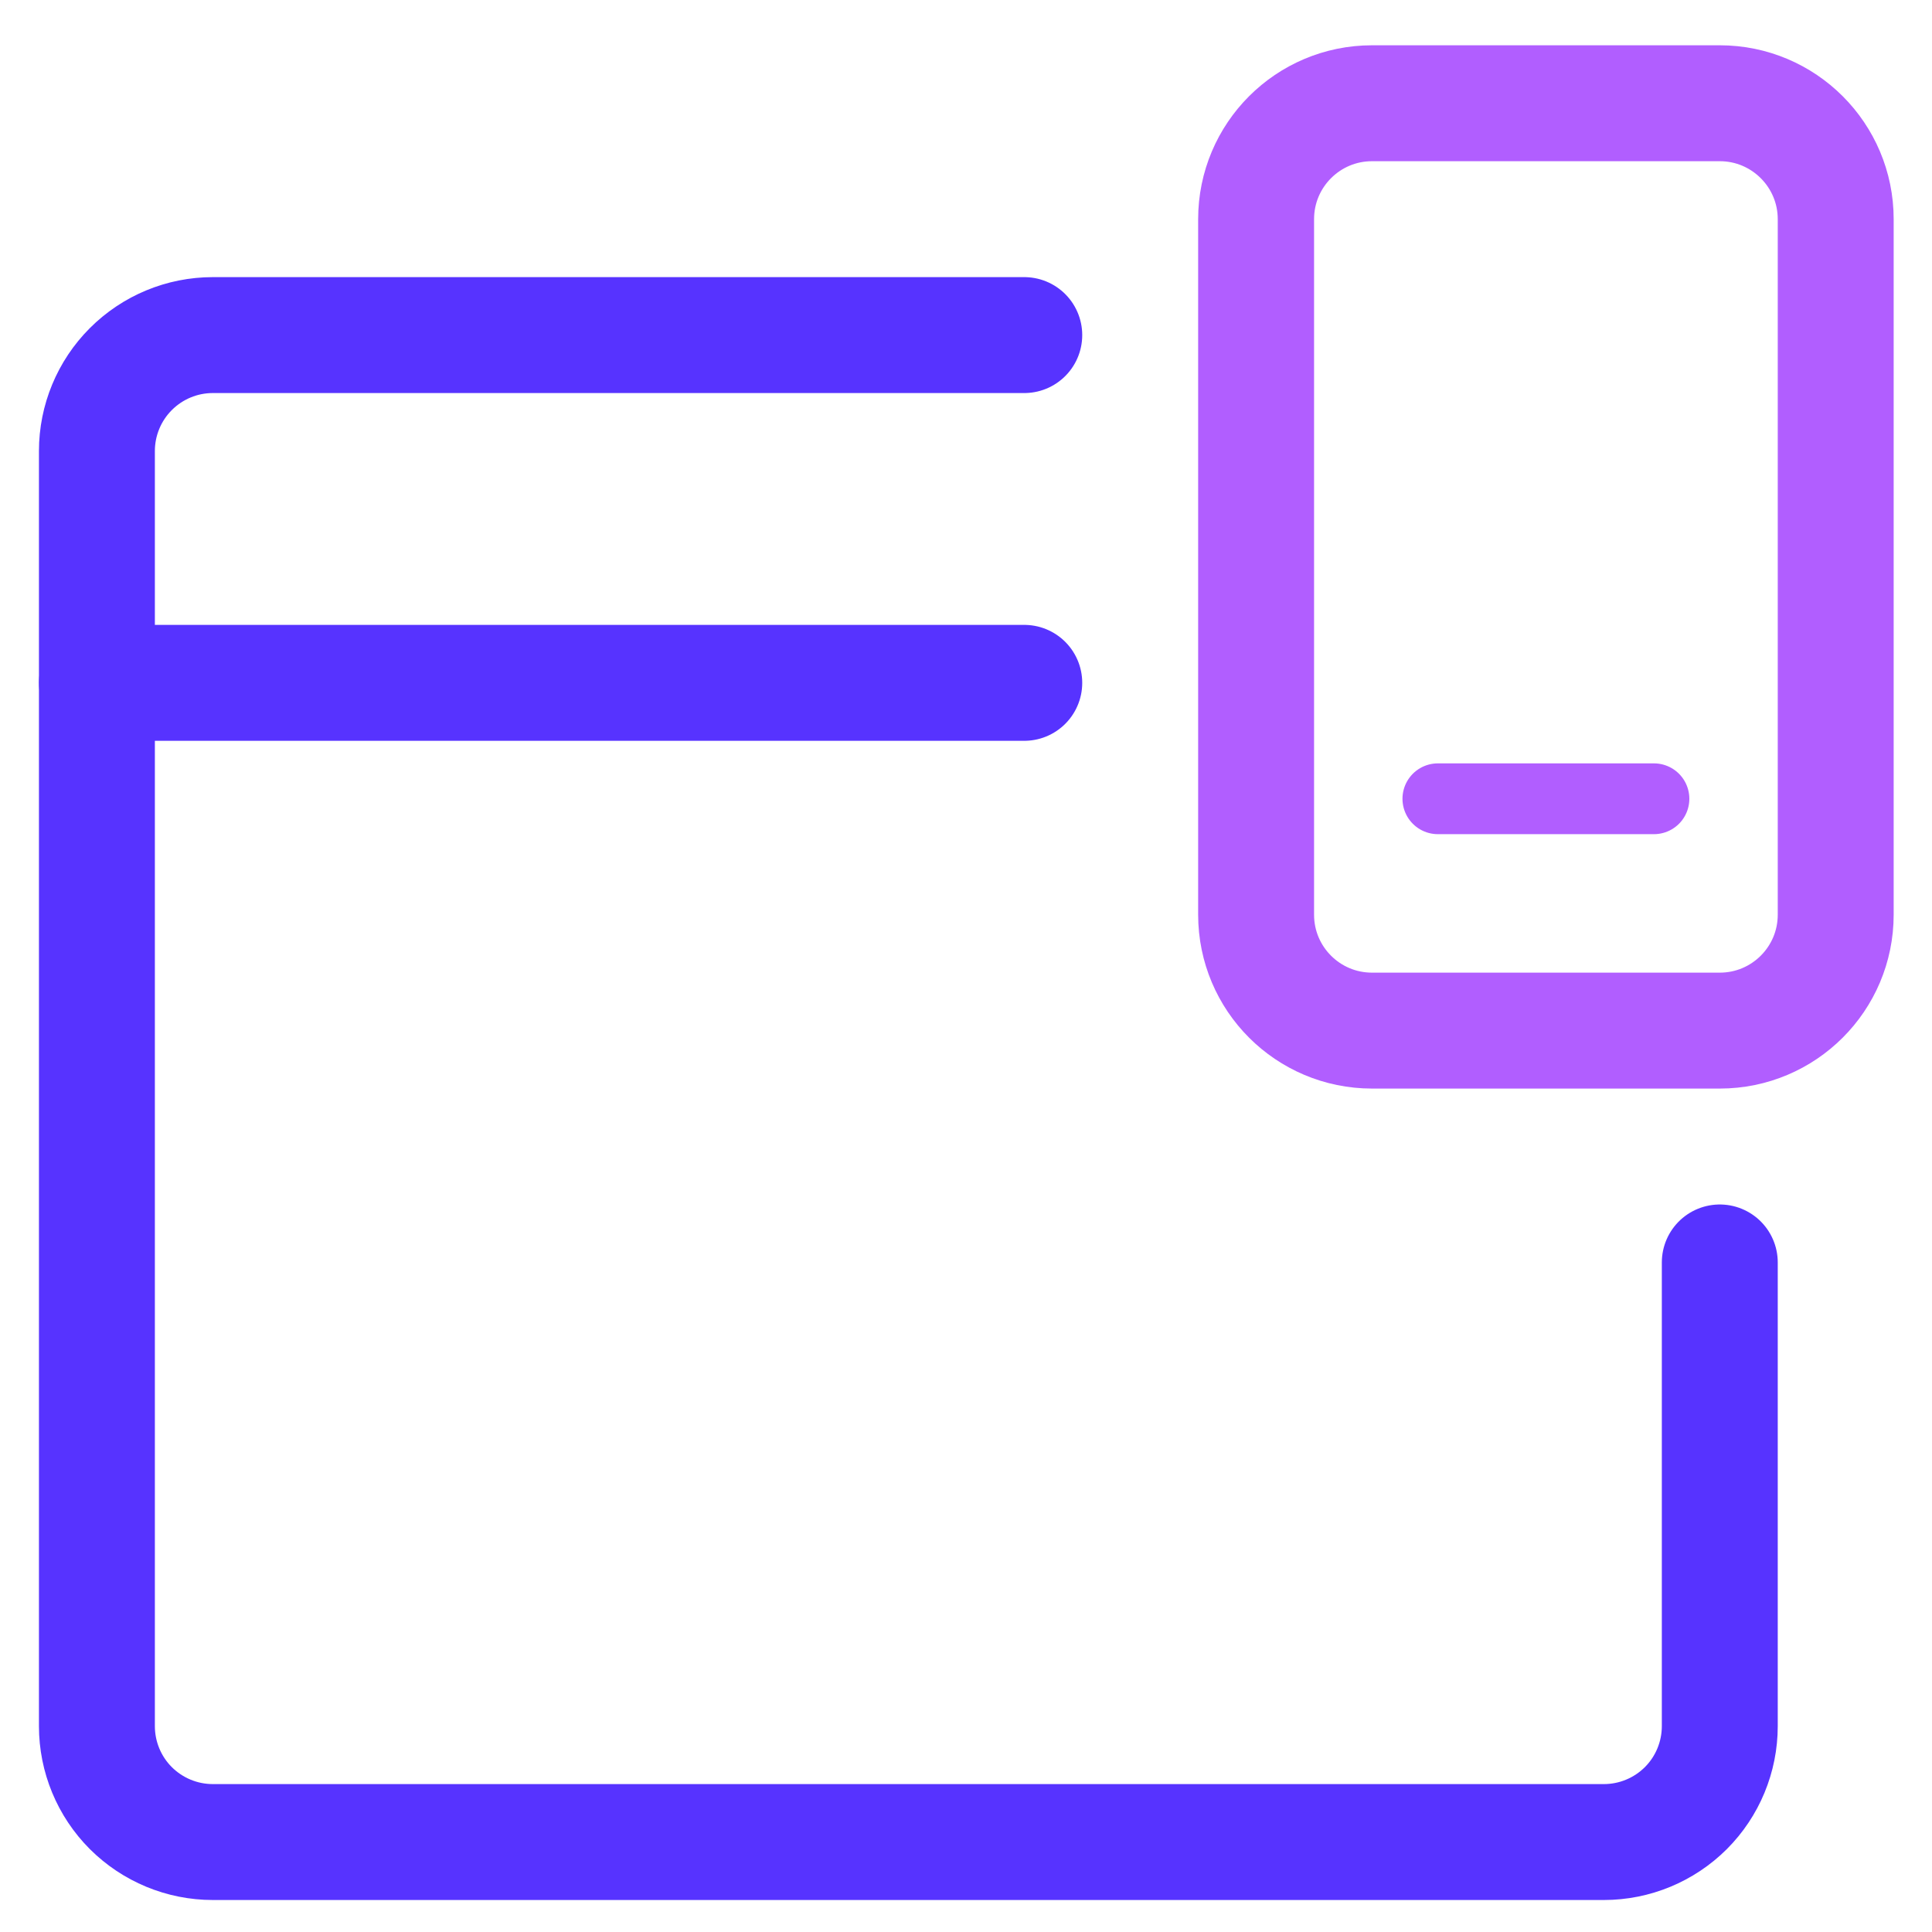 <svg xmlns="http://www.w3.org/2000/svg" width="25" height="25" viewBox="0 0 25 25" fill="none"><g clip-path="url(#clip0_559_7851)"><path d="M22.254 1.336H17.754C16.925 1.336 16.254 2.008 16.254 2.836V11.836C16.254 12.665 16.925 13.336 17.754 13.336H22.254C23.082 13.336 23.754 12.665 23.754 11.836V2.836C23.754 2.008 23.082 1.336 22.254 1.336Z" stroke="#B15EFF" stroke-width="1.5" stroke-linecap="round" stroke-linejoin="round"></path><path d="M18.606 10.336H21.402" stroke="#B15EFF" stroke-width="0.916" stroke-linecap="round" stroke-linejoin="round"></path><path d="M13.254 4.336H2.754C2.356 4.336 1.975 4.494 1.693 4.776C1.412 5.057 1.254 5.439 1.254 5.836V22.336C1.254 22.734 1.412 23.116 1.693 23.397C1.975 23.678 2.356 23.836 2.754 23.836H20.754C21.152 23.836 21.533 23.678 21.815 23.397C22.096 23.116 22.254 22.734 22.254 22.336V16.336" stroke="#5733FF" stroke-width="1.5" stroke-linecap="round" stroke-linejoin="round"></path><path d="M1.254 8.836H13.254" stroke="#5733FF" stroke-width="1.5" stroke-linecap="round" stroke-linejoin="round"></path></g><defs><clipPath id="clip0_559_7851"><rect width="24" height="24" fill="white" transform="translate(0.504 0.586)"></rect></clipPath></defs></svg>